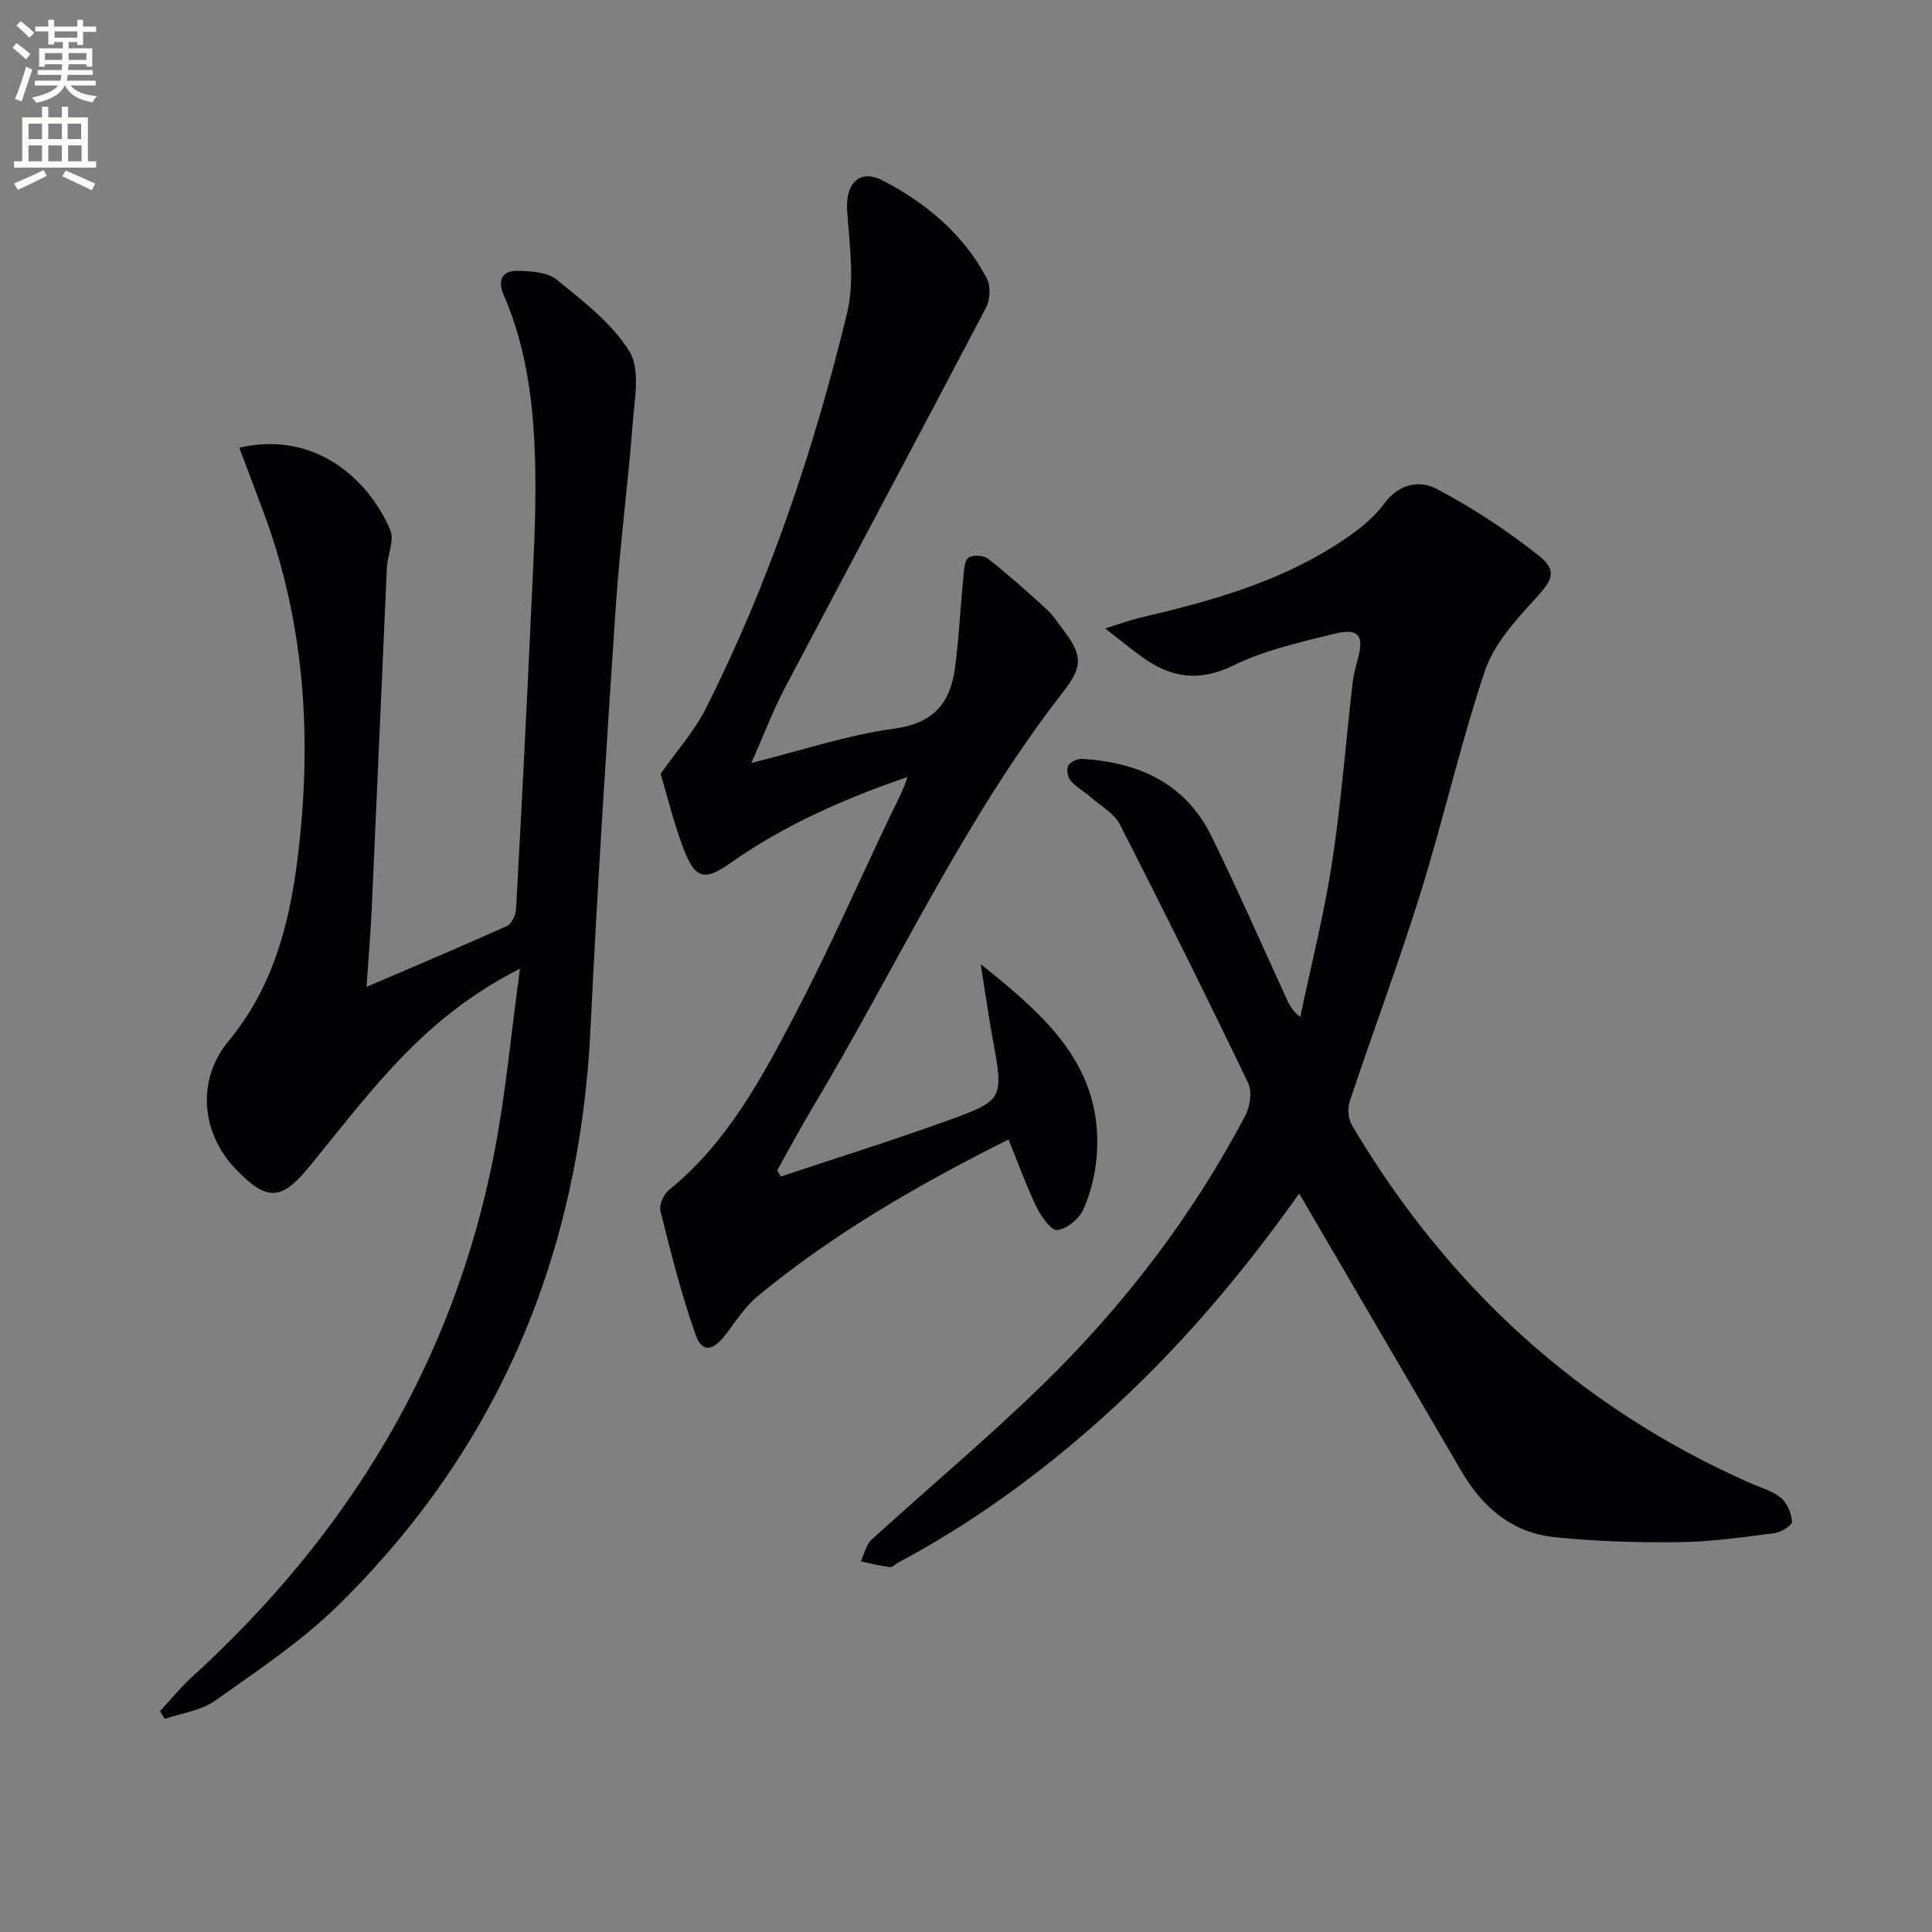 <svg enable-background="new 0 0 400 400" viewBox="0 0 400 400" xmlns="http://www.w3.org/2000/svg"><rect x="0" y="0" width="400" height="400" fill="#808080" stroke="none"/><path d="m2.6 9.9.8-1c.9.7 1.9 1.4 2.9 2.3l-.9 1.1c-1.1-1-2-1.8-2.8-2.4zm.5 10.6c.9-2.1 1.6-4.3 2.3-6.7.4.2.8.4 1.3.6-.7 2.1-1.5 4.3-2.2 6.6zm.3-15.2.9-.9c1 .8 2 1.6 2.8 2.4l-1 1c-.9-.9-1.8-1.7-2.7-2.5zm12.6-1.2h1.2v1.4h2.7v1.1h-2.7v2.7h-1.2v-.6h-1.8v1.3h4.9v3.8h-1.2v-.5h-3.7c0 .4-.1.9-.1 1.2h5.1v1h-5.2c0 .5-.1.9-.2 1.2h6v1h-5.2c1.1 1.3 2.9 2 5.5 2.2-.4.4-.7.8-.9 1.3-2.9-.5-4.8-1.6-5.7-3.5h-.1c-.8 1.7-2.7 2.9-5.9 3.6-.2-.4-.6-.8-.9-1.1 2.8-.6 4.6-1.4 5.4-2.5h-4.8v-1h5.3c.1-.3.2-.7.2-1.2h-4.9v-1h5c0-.4 0-.8.1-1.2h-3.6v.5h-1.2v-3.8h4.9v-1.3h-1.8v.5h-1.2v-2.7h-2.7v-1h2.7v-1.4h1.2v1.4h4.8zm-6.7 8.3h3.6c0-.4 0-.9 0-1.4h-3.6zm1.9-4.6h4.8v-1.3h-4.7v1.3zm6.7 3.2h-3.7v1.4h3.7z" fill="#fbfcfa"/><path d="m8.7 22.1h1.3v2.2h2.8v-2.2h1.3v2.2h4.1v9.1h1.7v1.3h-17v-1.3h1.7v-9.1h4.1zm.3 13.1.7 1.2c-1.8.9-3.8 1.9-6 2.9-.2-.4-.5-.8-.8-1.3 2.3-1 4.4-1.9 6.1-2.8zm-3.1-6.4h2.8v-3.2h-2.8zm0 4.6h2.8v-3.3h-2.8zm4.1-4.6h2.8v-3.2h-2.8zm0 4.6h2.8v-3.3h-2.8zm3.6 1.9c2.1.9 4.1 1.8 6.1 2.7l-.7 1.4c-2.2-1.1-4.2-2-6.1-2.9zm3.2-9.7h-2.8v3.2h2.8zm-2.7 7.8h2.8v-3.3h-2.8z" fill="#fbfcfa"/><g fill="#010104"><path d="m268.98 247.1c-11.79 16.69-25.21 32.54-40.78 46.48-12.94 11.59-26.89 21.76-42.24 29.94-.59.31-1.2 1.01-1.72.94-2.02-.27-4.01-.77-6.02-1.19.72-1.51 1.07-3.43 2.21-4.47 11.67-10.66 23.82-20.82 35.15-31.83 16.91-16.43 31.18-35.02 42.22-55.93 1-1.89 1.48-5.01.62-6.8-8.62-17.95-17.48-35.8-26.55-53.53-1.18-2.31-3.95-3.84-6.04-5.66-1.36-1.19-3.03-2.09-4.18-3.44-.61-.71-.89-2.37-.47-3.12.44-.78 1.93-1.43 2.92-1.37 11.66.71 21.35 5.06 26.73 16.02 5.4 11.02 10.32 22.28 15.45 33.44.6 1.31 1.18 2.62 2.92 3.97 2.23-10.62 4.93-21.18 6.57-31.89 1.89-12.3 2.84-24.74 4.25-37.11.19-1.64.58-3.27 1.04-4.86 1.45-5.12.32-6.73-4.85-5.46-7.06 1.74-14.35 3.37-20.81 6.53-7.17 3.5-13.04 2.57-19-1.78-2.24-1.63-4.38-3.39-7.59-5.87 3.16-.98 5.08-1.71 7.07-2.18 14.27-3.33 28.37-7.19 40.85-15.2 3.6-2.31 7.3-5 9.78-8.38 3.15-4.28 7.42-4.98 10.94-3.13 7.43 3.91 14.55 8.6 21.14 13.82 4 3.17 2.74 5.17-.75 8.96-4.07 4.43-8.52 9.33-10.38 14.84-5.08 15.06-8.56 30.66-13.29 45.85-4.53 14.57-9.9 28.87-14.73 43.35-.48 1.45-.31 3.61.46 4.91 19.65 33.18 46.71 58.19 82.08 73.94 2.27 1.01 4.82 1.7 6.71 3.2 1.32 1.06 2.2 3.21 2.34 4.95.06.72-2.25 2.2-3.61 2.38-6.57.84-13.18 1.79-19.78 1.87-8.62.1-17.3-.15-25.87-1.05-8.69-.91-14.84-6.16-19.19-13.63-11.13-19.08-22.28-38.14-33.6-57.51z"/><path d="m49.54 92.69c16.19-3.71 27.09 7.14 31.27 17.08.89 2.11-.59 5.15-.71 7.77-1.07 23.42-2.05 46.84-3.12 70.25-.24 5.25-.69 10.5-1.09 16.53 10.17-4.37 19.64-8.35 29-12.57 1-.45 1.89-2.25 1.95-3.47 1.12-20.25 2.15-40.51 3.08-60.78.46-10.14 1.09-20.29.9-30.42-.23-12.3-1.54-24.54-6.54-36.03-1.38-3.18-.22-5.07 3.02-4.98 2.72.08 6.09.28 8 1.85 5.46 4.49 11.45 9.01 15.03 14.87 2.28 3.73 1.04 9.9.66 14.92-.98 12.73-2.67 25.42-3.52 38.16-1.94 29.02-3.82 58.05-5.21 87.1-2.23 46.52-18.93 86.68-52.24 119.39-7.63 7.49-16.74 13.55-25.52 19.77-2.89 2.05-6.89 2.54-10.38 3.74-.33-.53-.66-1.06-.99-1.59 2.18-2.35 4.19-4.87 6.55-7.02 32.32-29.43 54.1-65.02 62.57-108.15 2.41-12.27 3.52-24.79 5.41-38.56-11.16 5.66-19.16 12.6-26.37 20.36-6.1 6.57-11.59 13.72-17.28 20.67-5.74 7.02-8.73 7.17-15.12.56-7.36-7.61-8.18-18.64-1.57-26.6 8.99-10.82 12.5-23.77 14.21-37.19 3.09-24.19 1.83-48.1-6.59-71.29-1.75-4.76-3.58-9.52-5.4-14.37z"/><path d="m161.65 243.59c11.43-3.81 22.94-7.41 34.27-11.49 11.99-4.32 11.88-4.52 9.59-17.11-.88-4.84-1.56-9.71-2.46-15.37 13.29 10.64 25.49 21.12 24.01 39.78-.3 3.73-1.24 7.58-2.76 10.99-.86 1.94-3.36 4.01-5.36 4.28-1.23.17-3.36-2.73-4.28-4.64-2.16-4.46-3.84-9.14-5.86-14.11-18.6 9.31-36.13 19.41-51.85 32.37-2.63 2.17-4.59 5.19-6.67 7.97-2.58 3.44-4.91 3.88-6.22.19-2.99-8.37-5.14-17.05-7.32-25.69-.32-1.26.65-3.49 1.75-4.38 12-9.72 19.12-22.99 26.06-36.23 7.08-13.52 13.22-27.53 19.8-41.31 1.23-2.58 2.63-5.08 3.53-7.97-13.11 4.5-25.48 9.94-36.66 17.81-5.25 3.7-7.25 3.38-9.6-2.7-2.13-5.52-3.51-11.34-4.84-15.77 3.42-4.87 6.97-8.82 9.28-13.38 13.15-26.06 22.41-53.6 29.29-81.88 1.63-6.7.55-14.17.05-21.24-.4-5.69 2.47-8.89 7.48-6.28 8.92 4.66 16.62 11.09 21.43 20.2.83 1.58.7 4.4-.15 6.03-13.79 26.32-27.83 52.52-41.68 78.81-2.43 4.62-4.28 9.55-6.91 15.49 10.63-2.65 19.97-5.81 29.56-7.1 8.06-1.09 11.58-5.21 12.56-12.4.86-6.34 1.15-12.75 1.78-19.12.14-1.38.22-3.36 1.07-3.91.95-.61 3.17-.44 4.11.31 4.16 3.27 8.11 6.82 12.03 10.38 1.22 1.11 2.14 2.54 3.15 3.87 4.24 5.55 4.55 7.77.35 13.17-20.76 26.66-34.71 57.39-51.95 86.16-2.55 4.26-4.88 8.65-7.31 12.98.24.42.48.86.73 1.29z"/></g></svg>
